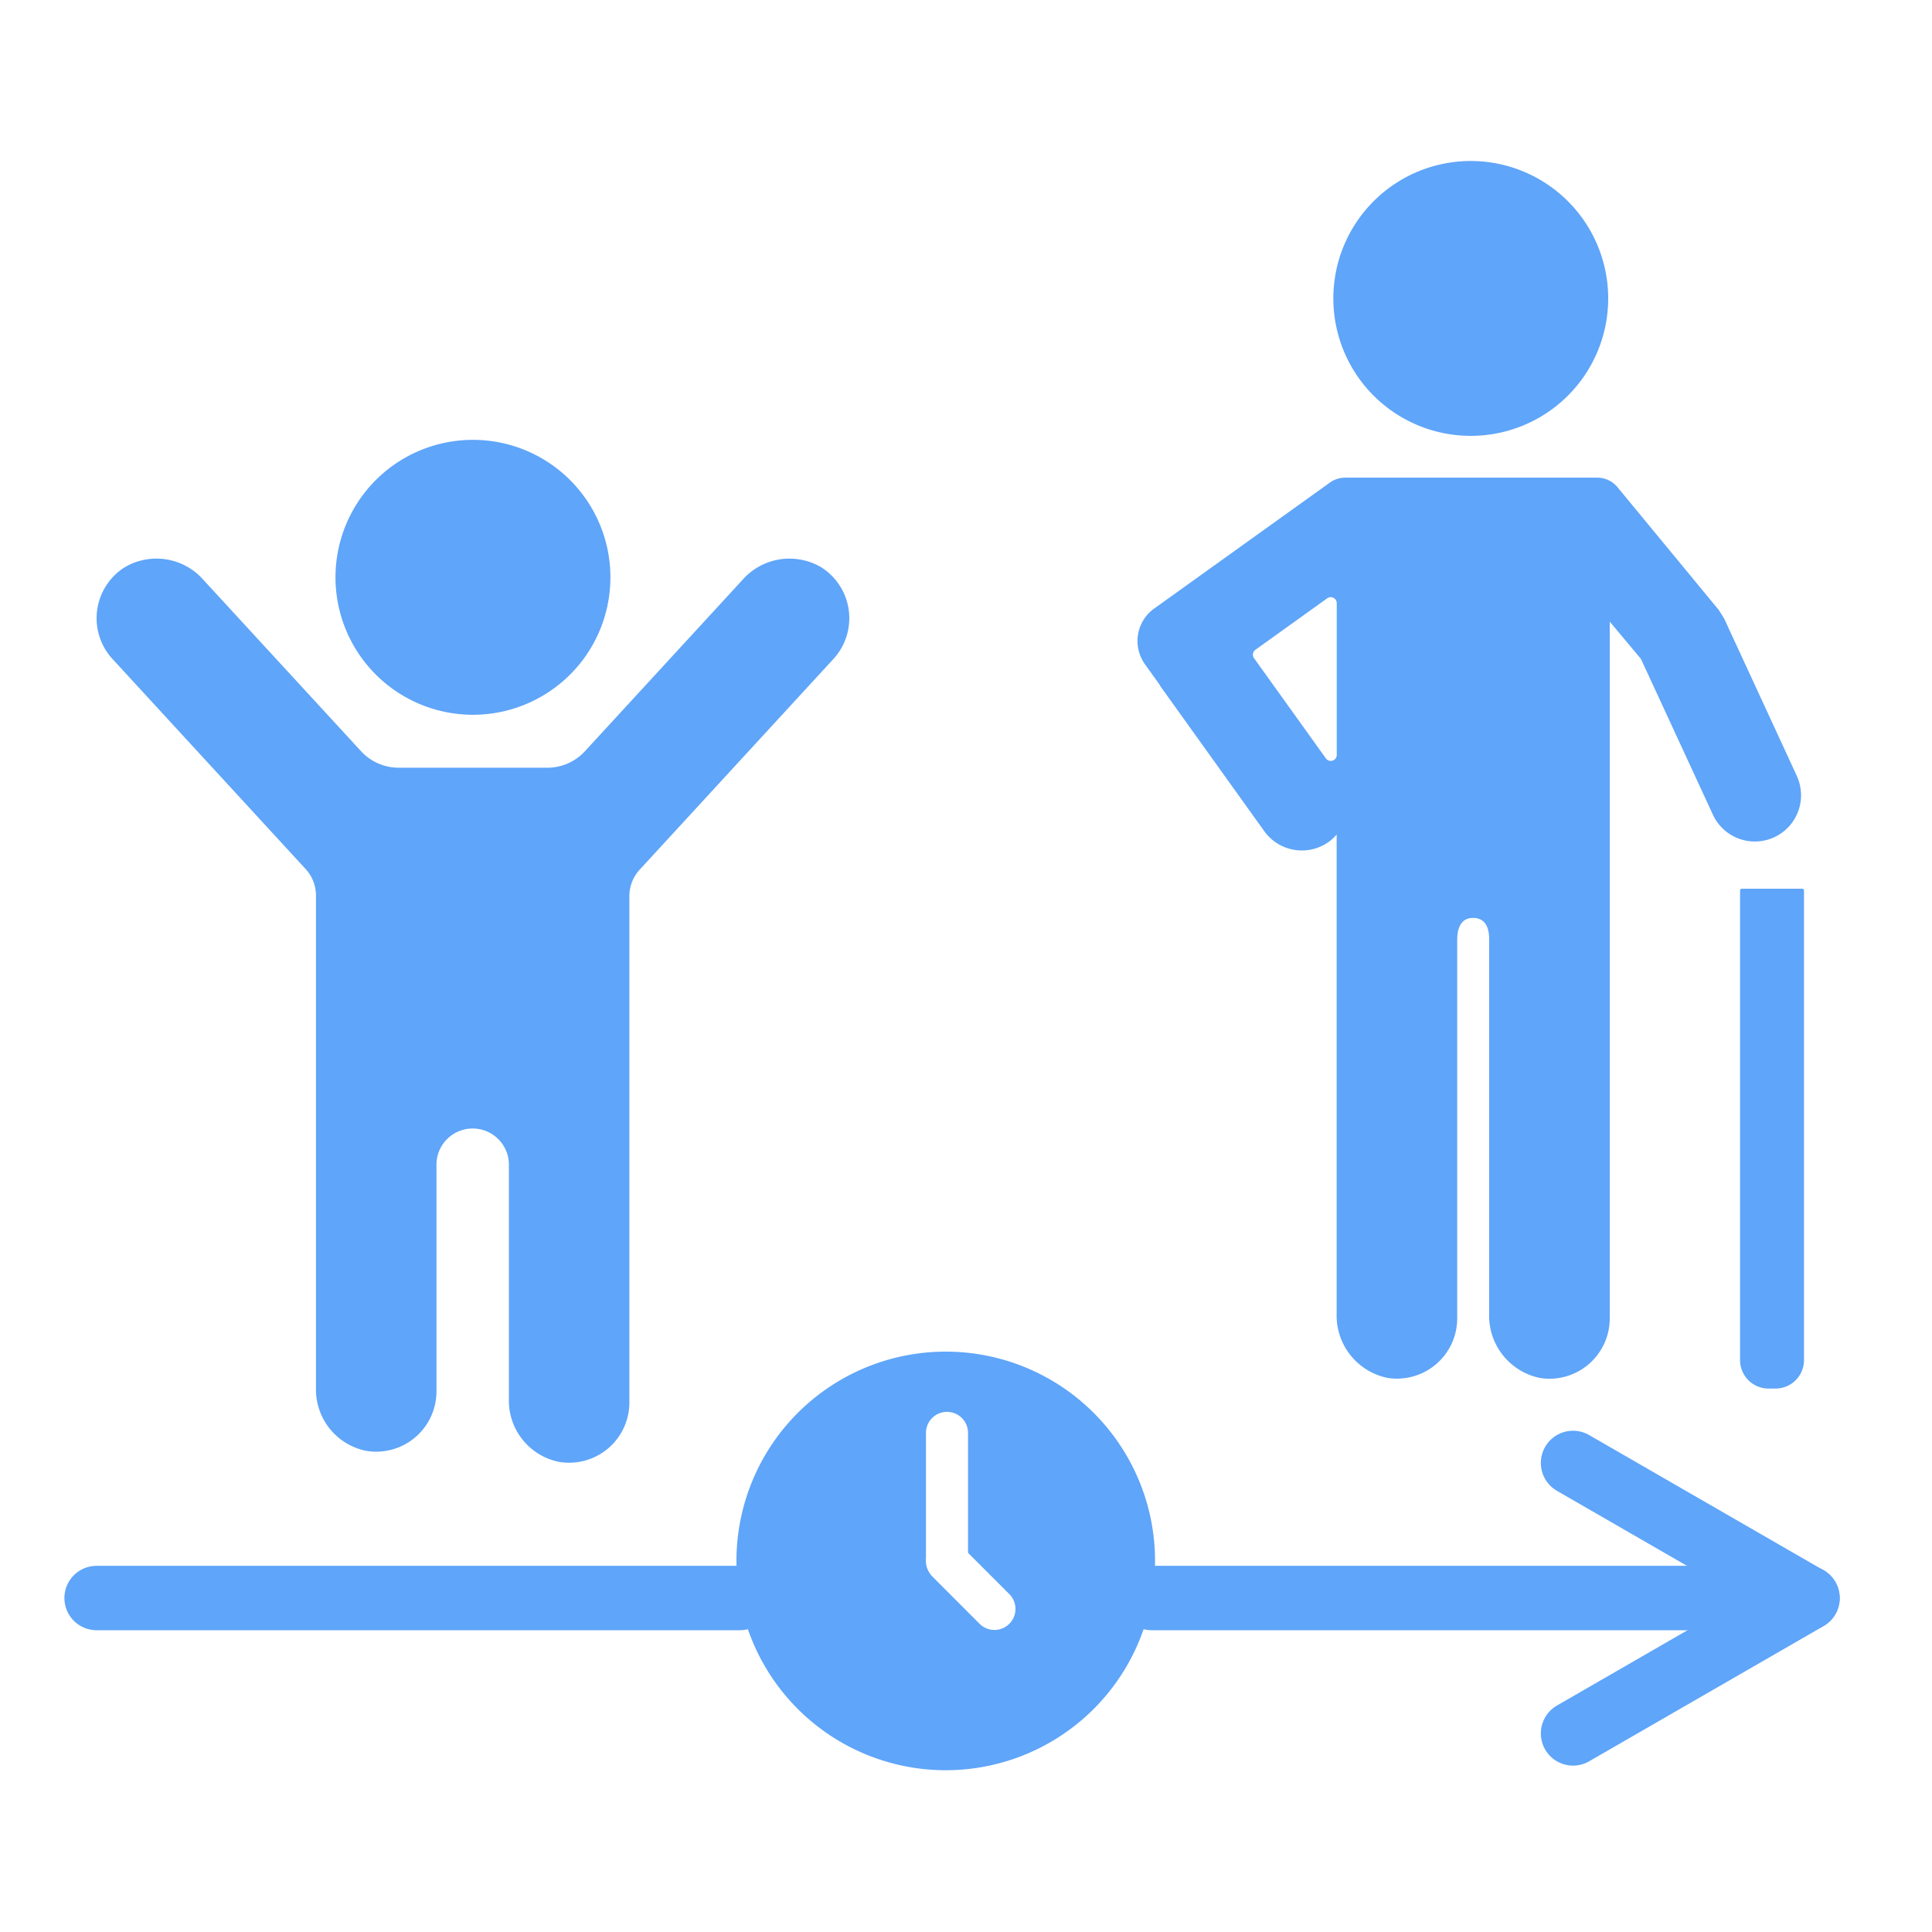<svg data-name="Component 368 – 1" xmlns="http://www.w3.org/2000/svg" width="60" height="60" viewBox="0 0 60 60">
    <defs>
        <clipPath id="qolixy2yda">
            <path data-name="Rectangle 4782" transform="translate(212 2559)" style="fill:none" d="M0 0h60v60H0z"/>
        </clipPath>
        <clipPath id="dd11hmsu0b">
            <path data-name="Rectangle 4774" style="fill:none" d="M0 0h55.134v49.976H0z"/>
        </clipPath>
    </defs>
    <g data-name="Mask Group 44" transform="translate(-212 -2559)" style="clip-path:url(#qolixy2yda)">
        <g data-name="Group 9031">
            <g data-name="Group 9030" style="clip-path:url(#dd11hmsu0b)" transform="translate(214 2564)">
                <path data-name="Path 20759" d="M15.957 12.929a3.269 3.269 0 1 1-3.269-3.269 3.27 3.27 0 0 1 3.269 3.269" style="fill:#5fa5f9"/>
                <path data-name="Path 20760" d="M15.957 12.929a3.269 3.269 0 1 1-3.269-3.269 3.27 3.27 0 0 1 3.269 3.269z" style="stroke:#5fa5f9;stroke-linecap:round;stroke-linejoin:round;stroke-width:2px;fill:none"/>
                <path data-name="Line 1403" transform="translate(33.767 44.628)" style="fill:#5fa5f9" d="M0 0h20.367"/>
                <path data-name="Line 1404" transform="translate(33.767 44.628)" style="stroke:#5fa5f9;stroke-linecap:round;stroke-linejoin:round;stroke-width:2px;fill:none" d="M0 0h20.367"/>
                <path data-name="Line 1405" transform="translate(1 44.628)" style="fill:#5fa5f9" d="M0 0h19.978"/>
                <path data-name="Line 1406" transform="translate(1 44.628)" style="stroke:#5fa5f9;stroke-linecap:round;stroke-linejoin:round;stroke-width:2px;fill:none" d="M0 0h19.978"/>
                <path data-name="Path 20761" d="m46.852 48.833 7.282-4.2-7.282-4.2" style="stroke:#5fa5f9;stroke-linecap:round;stroke-linejoin:round;stroke-width:2px;fill:none"/>
                <path data-name="Path 20762" d="M27.371 36.976a6.5 6.5 0 1 0 6.5 6.5 6.5 6.5 0 0 0-6.5-6.5m1.974 8.452a.652.652 0 0 1-.923 0l-1.473-1.474a.719.719 0 0 1-.192-.573V39.5a.653.653 0 0 1 1.306 0v3.724l1.282 1.282a.652.652 0 0 1 0 .923" style="fill:#5fa5f9"/>
                <path data-name="Path 20763" d="M53.14 38.123h-.216a.885.885 0 0 1-.885-.885V22.655a.054.054 0 0 1 .055-.055h1.877a.054.054 0 0 1 .054.055v14.583a.885.885 0 0 1-.885.885" style="fill:#5fa5f9"/>
                <path data-name="Path 20764" d="m53.817 19.129-2.271-4.918-.169-.269-3.141-3.808a.814.814 0 0 0-.629-.3h-7.831a.82.82 0 0 0-.475.153L33.843 13.9a1.239 1.239 0 0 0-.285 1.729l.464.648-.006.005 3.249 4.533a1.436 1.436 0 0 0 2 .33 1.41 1.41 0 0 0 .246-.228v14.878a1.973 1.973 0 0 0 1.6 2 1.872 1.872 0 0 0 2.144-1.853V24.235c0-.159-.01-.728.492-.728.524 0 .5.566.5.728v11.563a1.973 1.973 0 0 0 1.6 2 1.873 1.873 0 0 0 2.145-1.853v-21.64l.965 1.153.007.012 2.247 4.863a1.435 1.435 0 0 0 2.606-1.2M36.988 15.18l2.231-1.6a.187.187 0 0 1 .295.152v4.711a.186.186 0 0 1-.338.109l-2.231-3.112a.186.186 0 0 1 .043-.26" style="fill:#5fa5f9"/>
                <path data-name="Path 20765" d="M23.523 12.629a1.942 1.942 0 0 0-2.463.378l-4.894 5.322a1.585 1.585 0 0 1-1.166.513h-4.62a1.587 1.587 0 0 1-1.168-.513l-4.896-5.322a1.94 1.94 0 0 0-2.463-.378 1.872 1.872 0 0 0-.359 2.837l6 6.525a1.214 1.214 0 0 1 .319.82v15.3a1.942 1.942 0 0 0 1.557 1.946 1.873 1.873 0 0 0 2.185-1.846v-7.073a1.125 1.125 0 0 1 2.249 0v7.315a1.94 1.94 0 0 0 1.557 1.947 1.872 1.872 0 0 0 2.185-1.845V22.828a1.21 1.21 0 0 1 .32-.82l6.016-6.542a1.872 1.872 0 0 0-.359-2.837" style="fill:#5fa5f9"/>
                <path data-name="Path 20766" d="M46.944 4.269A3.268 3.268 0 1 1 43.675 1a3.269 3.269 0 0 1 3.269 3.269" style="fill:#5fa5f9"/>
                <path data-name="Path 20767" d="M46.944 4.269A3.268 3.268 0 1 1 43.675 1a3.269 3.269 0 0 1 3.269 3.269z" style="stroke:#5fa5f9;stroke-linecap:round;stroke-linejoin:round;stroke-width:2px;fill:none"/>
            </g>
        </g>
    </g>
</svg>
